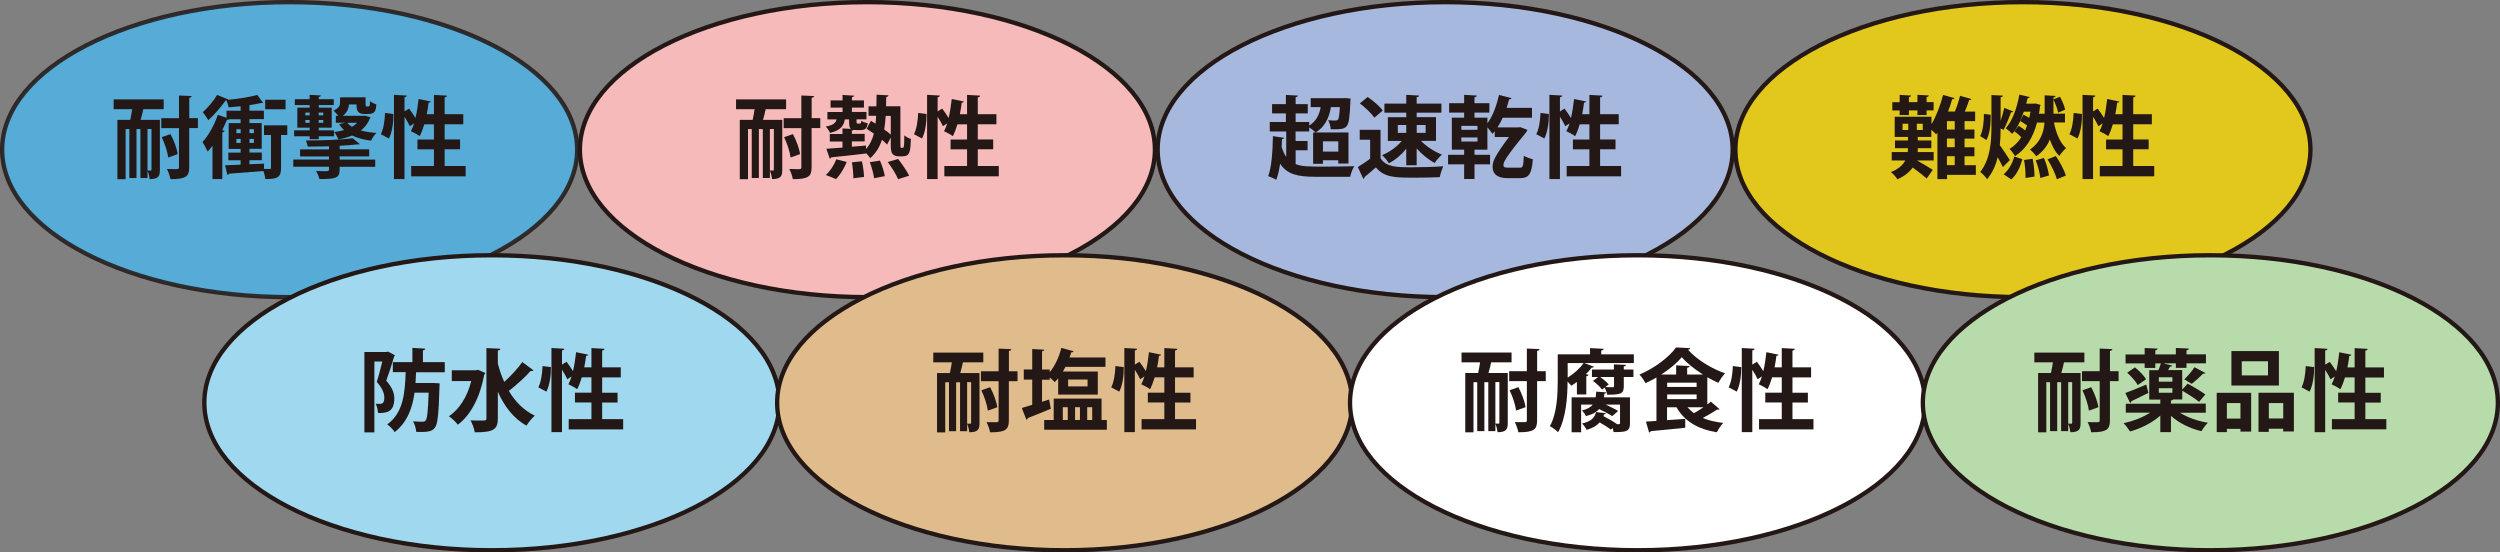 <?xml version="1.0" encoding="UTF-8"?> <svg xmlns="http://www.w3.org/2000/svg" id="_レイヤー_2" viewBox="0 0 420.16 92.85"><rect x="0" y="0" width="420.16" height="92.85" fill="#808080" stroke="none"/><defs><style>.cls-1{fill:#e2c81d;}.cls-1,.cls-2,.cls-3,.cls-4,.cls-5,.cls-6,.cls-7,.cls-8{stroke:#231815;stroke-miterlimit:10;stroke-width:.73px;}.cls-2{fill:#f5bab9;}.cls-3{fill:#50b3e6;opacity:.85;}.cls-4{fill:#fff;}.cls-5{fill:#a7b8de;}.cls-6{fill:#b8dbac;}.cls-9{fill:#231815;}.cls-7{fill:#a0d8f0;}.cls-8{fill:#e0bc8c;}</style></defs><g id="_レイヤー_1-2"><g><g><ellipse class="cls-3" cx="48.68" cy="25.15" rx="48.32" ry="24.79"></ellipse><g><path class="cls-9" d="M26.87,20.14v8.4c0,.98-.16,1.56-1.72,1.56-.03-.39-.18-1.02-.36-1.41v1.23h-1.19v-8.23h-.66v8.23h-1.2v-8.23h-.63v8.43h-1.38v-9.97h2.16c.13-.56,.24-1.2,.33-1.8h-3.12v-1.64h8.41v1.64h-3.43c-.12,.58-.27,1.23-.45,1.8h3.24Zm-2.08,1.54v6.97c.24,.02,.45,.02,.55,.02,.09-.02,.12-.04,.12-.18v-6.81h-.67Zm8.47-1.83v1.67h-1.46v6.58c0,1.53-.5,2.01-3.15,2.01-.08-.48-.35-1.25-.6-1.71,.38,.02,.73,.02,1.04,.02h.66c.24,0,.33-.08,.33-.31v-6.58h-2.97v-1.67h2.97v-3.81l2.13,.09c-.01,.15-.12,.25-.4,.31v3.4h1.46Zm-4.6,2.69c.57,1.06,1.08,2.44,1.2,3.36l-1.59,.57c-.1-.9-.57-2.32-1.09-3.42l1.48-.51Z"></path><path class="cls-9" d="M48.28,21.06v1.63h-1.05v5.53c0,1.48-.45,1.88-2.64,1.88-.03-.38-.17-.92-.32-1.36-2.16,.18-4.36,.34-5.79,.45-.03,.12-.15,.2-.27,.21l-.39-1.62,2.62-.1v-.74h-2.07v-1.29h2.07v-.62h-2.01v-4.33h2.01v-.66h-1.94c-.09,.09-.22,.12-.36,.1-.24,.57-.5,1.15-.79,1.73l.39,.12c-.03,.12-.15,.23-.38,.25v7.86h-1.65v-5.58c-.27,.34-.54,.67-.81,.96-.17-.39-.62-1.25-.87-1.62,.98-1.02,1.98-2.83,2.58-4.56l1.46,.49v-1.18h2.37v-.75c-.67,.07-1.36,.13-2.01,.18-.06-.34-.23-.84-.38-1.17l-.1-.02c-.71,.99-1.9,2.42-2.94,3.35-.21-.36-.66-1.02-.93-1.35,.85-.75,1.89-1.98,2.4-2.9l1.86,.75s-.03,.06-.06,.08c1.75-.17,3.72-.46,4.96-.83l.97,1.33s-.12,.04-.21,.04c-.04,0-.09,0-.13-.01-.54,.13-1.21,.25-1.95,.36v.93h2.43v1.42h-2.43v.66h2.06v4.33h-2.06v.62h2.08v1.29h-2.08v.68c.81-.03,1.64-.06,2.46-.1l-.02,.88c.42,.02,.81,.02,.95,.02,.18,0,.23-.04,.23-.21v-5.5h-1.17v-1.63h3.9Zm-8.55,.65v.67h.72v-.67h-.72Zm0,2.31h.72v-.67h-.72v.67Zm2.94-2.31h-.74v.67h.74v-.67Zm0,2.31v-.67h-.74v.67h.74Zm5.32-7.26v1.6h-3.42v-1.6h3.42Z"></path><path class="cls-9" d="M57.08,26.31v.51h5.98v1.21h-5.98v.52c0,1.41-.72,1.54-3.39,1.54-.1-.42-.34-.98-.57-1.35,.44,.02,.92,.03,1.29,.03,.81,0,.88,0,.88-.29v-.46h-6v-1.21h6v-.51h-4.86v-1.19h4.86v-.51c-1.2,.03-2.42,.04-3.57,.04-.04-.28-.18-.76-.31-1.03,2.79,0,6.04-.12,7.86-.38l1.2,.99s-.12,.06-.19,.06c-.05,0-.1,0-.15-.02-.85,.1-1.9,.18-3.04,.24v.6h4.96v1.19h-4.96Zm-5.04-2.91v-.5h-2.61v-1h2.61v-.44h-2.07v-3.36h2.07v-.44h-2.49v-.99h2.49v-.73l1.89,.1c-.02,.13-.1,.21-.36,.25v.38h2.52v.99h-2.52v.44h2.18v3.36h-2.18v.44h2.56v1h-2.56v.5h-1.53Zm-.72-4.47v.45h.72v-.45h-.72Zm0,1.71h.72v-.47h-.72v.47Zm3.01-1.71h-.77v.45h.77v-.45Zm0,1.71v-.47h-.77v.47h.77Zm7.02-1.19l.92,.27c-.02,.1-.06,.13-.1,.19-.33,.83-.85,1.5-1.53,2.02,.76,.21,1.65,.35,2.62,.41-.33,.31-.72,.9-.9,1.3-1.24-.15-2.31-.44-3.19-.87-.69,.3-1.45,.51-2.29,.66-.15-.36-.46-.93-.72-1.23,.58-.08,1.15-.19,1.67-.34-.33-.29-.6-.62-.84-.99l1.04-.24h-1.59v-1.16h.42c-.25-.33-.61-.72-.83-.87,.99-.44,1.12-.9,1.12-1.43v-.81h4.29v1.12c0,.42,.08,.42,.18,.42,.33,0,.36,0,.4-.03,.13-.04,.15-.13,.18-.88,.24,.22,.7,.45,1.06,.57-.1,.98-.17,1.6-1.38,1.6h-.69c-1.27,0-1.27-.99-1.27-1.6h-1.27c-.06,.67-.31,1.36-1.03,1.9h3.48l.27-.03Zm-2.97,1.19c.19,.25,.46,.48,.77,.67,.34-.19,.63-.42,.88-.67h-1.65Z"></path><path class="cls-9" d="M64,22.56c.46-.85,.67-2.34,.71-3.58l1.41,.18c.02,1.41-.22,3.08-.76,4.12l-1.35-.72Zm10.74,5.34h3.52v1.73h-9.15v-1.73h3.82v-2.8h-2.77v-1.65h2.77v-2.56h-1.62c-.23,.75-.48,1.44-.78,2-.34-.27-1.03-.65-1.47-.84,.19-.36,.38-.81,.54-1.32l-.72,.48c-.18-.42-.54-1.02-.9-1.59v10.48h-1.77V15.94l2.16,.12c-.02,.15-.13,.24-.39,.29v2.37l.77-.47c.36,.48,.78,1.08,1.08,1.58,.24-.99,.4-2.12,.52-3.19l2.04,.42c-.03,.12-.15,.19-.36,.19-.07,.63-.18,1.29-.31,1.94h1.21v-3.24l2.19,.12c-.01,.17-.12,.24-.39,.3v2.82h3.13v1.69h-3.13v2.56h2.59v1.65h-2.59v2.8Z"></path></g></g><g><ellipse class="cls-2" cx="145.78" cy="25.15" rx="48.32" ry="24.79"></ellipse><g><path class="cls-9" d="M131.47,20.14v8.4c0,.98-.16,1.56-1.72,1.56-.03-.39-.18-1.02-.36-1.41v1.23h-1.19v-8.23h-.66v8.23h-1.2v-8.23h-.63v8.43h-1.38v-9.97h2.16c.13-.56,.24-1.2,.33-1.8h-3.12v-1.64h8.41v1.64h-3.43c-.12,.58-.27,1.23-.45,1.8h3.24Zm-2.08,1.54v6.97c.24,.02,.45,.02,.55,.02,.09-.02,.12-.04,.12-.18v-6.81h-.67Zm8.47-1.83v1.67h-1.46v6.58c0,1.53-.5,2.01-3.15,2.01-.08-.48-.35-1.25-.6-1.71,.38,.02,.73,.02,1.04,.02h.66c.24,0,.33-.08,.33-.31v-6.58h-2.97v-1.67h2.97v-3.81l2.13,.09c-.01,.15-.12,.25-.4,.31v3.4h1.46Zm-4.6,2.69c.57,1.06,1.08,2.44,1.2,3.36l-1.59,.57c-.1-.9-.57-2.32-1.09-3.42l1.48-.51Z"></path><path class="cls-9" d="M151.33,24.19c0,.6,0,.66,.17,.66,.25,0,.29,0,.35-.08,.13-.25,.13-1.25,.13-2.02,.27,.24,.73,.48,1.11,.6-.09,2.05-.12,2.92-1.39,2.92h-.68c-.34,0-.72-.1-.98-.35-.24-.28-.33-.6-.33-1.71v-1.11l-.62,1.2c-.23-.24-.52-.52-.87-.81-.39,1.23-1.01,2.26-1.97,3.09-.15-.25-.42-.58-.69-.84v.06c-2.16,.27-4.41,.49-5.86,.64-.03,.12-.13,.21-.24,.23l-.58-1.67c.75-.04,1.68-.12,2.71-.19v-1.02h-2.13v-1.27h2.13v-.93l1.42,.07c-.31-.25-.31-.71-.31-1.59h-.71c-.18,1.02-.65,1.83-2.5,2.27-.12-.33-.45-.83-.72-1.07,1.23-.22,1.66-.57,1.83-1.2h-1.54v-1.25h2.54v-.73h-2.01v-1.21h2.01v-.92l1.96,.12c-.02,.13-.13,.21-.38,.25v.54h2.02v1.21h-2.02v.73h2.44v1.25h-1.67c0,.63,0,.71,.2,.71h.36c.17,0,.21-.06,.24-.47,.22,.18,.73,.35,1.08,.42-.12,.88-.46,1.14-1.14,1.14h-.77c-.17,0-.31-.01-.45-.03-.06,.06-.17,.09-.3,.12v.55h2.15v1.27h-2.15v.89l2.37-.2v.58c.66-.7,1.06-1.57,1.32-2.59-.42-.3-.84-.57-1.21-.81l.72-1.33c.24,.14,.51,.3,.78,.47,.05-.42,.08-.85,.09-1.32h-1.27v-1.59h1.32c.02-.61,.03-1.27,.03-1.95l2,.1c-.02,.17-.13,.25-.38,.28-.02,.54-.02,1.05-.03,1.56h2.41v6.3Zm-9.03,3.03c-.41,1.04-1.08,2.16-1.8,2.88-.52-.23-1.08-.44-1.71-.69,.68-.58,1.37-1.63,1.77-2.64l1.74,.45Zm1.12,2.75c0-.68-.09-1.81-.24-2.69l1.68-.17c.19,.85,.34,1.96,.36,2.62l-1.8,.23Zm3.49-.02c-.09-.69-.39-1.83-.72-2.69l1.7-.27c.36,.83,.71,1.92,.82,2.61l-1.8,.35Zm2.79-10.47h-.85c-.06,.81-.12,1.56-.24,2.28,.42,.3,.81,.6,1.1,.87v-3.15Zm1.24,10.63c-.31-.75-1.08-2-1.74-2.88l1.74-.52c.65,.85,1.47,2.02,1.86,2.82l-1.86,.58Z"></path><path class="cls-9" d="M153.6,22.56c.46-.85,.67-2.34,.71-3.58l1.41,.18c.02,1.41-.22,3.08-.76,4.12l-1.35-.72Zm10.74,5.34h3.52v1.73h-9.15v-1.73h3.82v-2.8h-2.77v-1.65h2.77v-2.56h-1.62c-.23,.75-.48,1.44-.78,2-.34-.27-1.03-.65-1.47-.84,.19-.36,.38-.81,.54-1.32l-.72,.48c-.18-.42-.54-1.02-.9-1.59v10.48h-1.77V15.94l2.16,.12c-.02,.15-.13,.24-.39,.29v2.37l.77-.47c.36,.48,.78,1.08,1.08,1.58,.24-.99,.4-2.12,.52-3.19l2.04,.42c-.03,.12-.15,.19-.36,.19-.07,.63-.18,1.29-.31,1.94h1.21v-3.24l2.19,.12c-.01,.17-.12,.24-.39,.3v2.82h3.13v1.69h-3.13v2.56h2.59v1.65h-2.59v2.8Z"></path></g></g><g><ellipse class="cls-5" cx="242.88" cy="25.15" rx="48.32" ry="24.79"></ellipse><g><path class="cls-9" d="M217.75,25.26v2.32c1.06,.42,2.22,.42,5.02,.42,1.67,0,3.89-.03,4.83-.07-.27,.42-.57,1.25-.69,1.78h-5.88c-2.88,0-4.71-.39-5.89-2.19-.15,1.05-.36,1.98-.65,2.7-.33-.21-.96-.48-1.35-.62,.57-1.47,.75-4.15,.79-6.72l1.86,.27c-.03,.14-.13,.21-.33,.23-.01,.44-.03,.87-.06,1.31,.21,.69,.45,1.24,.77,1.68v-4.27h-2.77v-1.6h2.71v-1.44h-2.32v-1.56h2.32v-1.54l2.02,.1c-.01,.13-.12,.24-.38,.27v1.17h2.04v1.56h-2.04v1.44h2.28v.6c1.08-.65,1.68-1.69,1.93-3.09h-1.68v-1.5h5.37l.38-.03,.96,.09-.04,.5c-.1,2.58-.25,3.67-.6,4.11-.42,.49-.98,.55-2.01,.55-.21,0-.45,0-.69-.01-.03-.47-.2-1.11-.44-1.52,.52,.06,.99,.06,1.21,.06,.19,0,.33-.03,.45-.15,.13-.2,.24-.75,.31-2.1h-1.5c-.31,1.92-1.14,3.4-2.56,4.26-.24-.24-.71-.61-1.09-.87v.7h-2.29v1.6h2.02v1.56h-2.02Zm2.94,2.28v-5.28h5.94v5.23h-1.71v-.56h-2.58v.6h-1.65Zm4.23-3.79h-2.58v1.73h2.58v-1.73Z"></path><path class="cls-9" d="M232.02,21.82v4.77c.93,1.52,2.75,1.52,5.37,1.52,1.72,0,3.76-.05,5.16-.17-.19,.43-.48,1.3-.57,1.83-1.11,.06-2.67,.09-4.14,.09-3.36,0-5.16,0-6.61-1.73-.66,.58-1.33,1.17-1.9,1.62,0,.16-.06,.25-.21,.3l-.92-1.98c.65-.39,1.41-.88,2.07-1.41v-3.18h-1.75v-1.67h3.51Zm-2.16-5.52c.92,.63,2.02,1.56,2.53,2.28l-1.42,1.2c-.46-.72-1.54-1.73-2.44-2.4l1.33-1.08Zm6.48,3.39v-.76h-3.67v-1.52h3.67v-1.47l2.16,.12c-.02,.15-.14,.24-.41,.27v1.08h4.16v1.52h-4.16v.76h3.25v3.98h-2.53c.9,.94,2.28,1.83,3.52,2.31-.39,.35-.94,.98-1.21,1.41-1.04-.54-2.15-1.46-3.03-2.44v2.82h-1.75v-2.77c-.81,1.02-1.86,1.9-2.92,2.44-.25-.42-.76-1.05-1.14-1.36,1.23-.51,2.5-1.41,3.31-2.4h-2.34v-3.98h3.09Zm-1.42,1.32v1.32h1.42v-1.32h-1.42Zm4.68,0h-1.5v1.32h1.5v-1.32Z"></path><path class="cls-9" d="M256.69,21.84c-.03,.1-.09,.29-.17,.36-3.6,4.37-3.85,5.07-3.85,5.56,0,.33,.26,.42,.71,.42h2.1c.42,0,.57-.21,.61-1.99,.48,.25,1.04,.46,1.52,.57-.17,2.64-.77,3.18-2.17,3.18h-2.1c-1.74,0-2.49-.75-2.49-1.88,0-.75,.12-1.54,2.76-5.04h-2.4v-.96c-.12,.15-.24,.3-.38,.44-.19-.29-.54-.73-.85-1.1v3.75h-2.17v.87h2.61v1.6h-2.61v2.47h-1.74v-2.47h-2.7v-1.6h2.7v-.87h-2.07v-5.37h2.07v-.85h-2.52v-1.58h2.52v-1.41l2.13,.12c-.01,.15-.12,.24-.39,.29v1h2.5v1.58h-2.5v.85h2.17v.94c.87-1.15,1.56-2.96,1.94-4.77l2.11,.54c-.04,.14-.18,.21-.4,.2-.12,.48-.27,.96-.42,1.44h4.26v1.66h-4.92c-.25,.58-.56,1.12-.87,1.62h3.46l.39-.03,1.17,.45Zm-8.38-.02v-.67h-2.71v.67h2.71Zm0,1.97v-.69h-2.71v.69h2.71Z"></path><path class="cls-9" d="M258.19,22.56c.46-.85,.67-2.34,.71-3.58l1.41,.18c.02,1.41-.22,3.08-.76,4.12l-1.35-.72Zm10.74,5.34h3.52v1.73h-9.15v-1.73h3.82v-2.8h-2.77v-1.65h2.77v-2.56h-1.62c-.23,.75-.48,1.44-.78,2-.34-.27-1.03-.65-1.47-.84,.19-.36,.38-.81,.54-1.32l-.72,.48c-.18-.42-.54-1.02-.9-1.59v10.48h-1.77V15.94l2.16,.12c-.02,.15-.13,.24-.39,.29v2.37l.77-.47c.36,.48,.78,1.08,1.08,1.58,.24-.99,.4-2.12,.52-3.19l2.04,.42c-.03,.12-.15,.19-.36,.19-.07,.63-.18,1.29-.31,1.94h1.21v-3.24l2.19,.12c-.01,.17-.12,.24-.39,.3v2.82h3.13v1.69h-3.13v2.56h2.59v1.65h-2.59v2.8Z"></path></g></g><g><ellipse class="cls-1" cx="339.98" cy="25.15" rx="48.32" ry="24.79"></ellipse><g><path class="cls-9" d="M332.07,27.76v1.63h-4.84v.72h-1.62v-7.83c-.08,.1-.14,.21-.21,.3-.19-.21-.51-.51-.81-.77v1.2h-2.28v.6h2.28v1.3h-2.28c0,.27,0,.45-.01,.65h2.68v1.41h-2.8c.85,.48,2.25,1.3,2.65,1.57l-1.03,1.47c-.54-.5-1.54-1.28-2.35-1.86-.52,.75-1.32,1.44-2.56,1.98-.23-.36-.71-.92-1.1-1.21,1.29-.5,2.01-1.2,2.42-1.95h-2.28v-1.41h2.7c.03-.31,.03-.45,.03-.65h-2.18v-1.3h2.18v-.6h-2.23v-3.39h6.18v1.25c.79-1.3,1.51-3.17,1.95-4.92l1.92,.54c-.04,.12-.18,.21-.39,.18-.19,.69-.43,1.4-.7,2.08h1.15c.35-.83,.69-1.86,.87-2.65l1.92,.54c-.04,.1-.18,.18-.39,.18-.18,.58-.45,1.29-.73,1.94h1.74v1.6h-1.78v1.41h1.66v1.52h-1.66v1.46h1.66v1.51h-1.66v1.5h1.93Zm-12.81-8.4v-.79h-1.23v-1.39h1.23v-1.23l1.92,.1c-.02,.13-.12,.24-.36,.27v.85h1.43v-1.23l1.92,.1c-.02,.13-.12,.24-.38,.27v.85h1.18v1.39h-1.18v.79h-1.54v-.79h-1.43v.79h-1.56Zm.49,1.43v1.06h.96v-1.06h-.96Zm3.4,1.06v-1.06h-1v1.06h1Zm5.37-.08v-1.41h-1.31v1.41h1.31Zm0,2.97v-1.46h-1.31v1.46h1.31Zm-1.31,1.51v1.5h1.31v-1.5h-1.31Z"></path><path class="cls-9" d="M334.56,19.29c.03,1.5-.14,3.19-.71,4.24l-1.06-.66c.46-.85,.65-2.39,.63-3.73l1.14,.15Zm1.67,2.28c0,.94-.03,1.89-.14,2.82,.44,.58,1.46,2.13,1.69,2.52l-1.18,1.17c-.2-.44-.52-1.05-.85-1.65-.33,1.32-.87,2.58-1.79,3.69-.24-.38-.79-.96-1.15-1.21,1.68-2.18,1.88-5.01,1.88-7.65v-5.29l1.93,.1c-.01,.14-.13,.23-.39,.27v3.96c.25-.72,.48-1.53,.61-2.17l1.52,.61c-.04,.1-.18,.15-.38,.15-.3,.85-.83,2.14-1.25,2.94l-.51-.25Zm3.66,5.19c-.36,1.26-.9,2.56-1.88,3.4l-1.27-.88c.87-.71,1.48-1.85,1.79-2.98l1.36,.46Zm2.49-6.27c-.69,2.69-1.92,4.58-3.73,5.75-.21-.38-.61-.93-.93-1.22,.78-.43,1.44-1.11,1.99-1.96-.28-.31-.76-.72-1.17-.97l.71-.95c.38,.21,.79,.51,1.1,.78,.12-.26,.22-.54,.33-.83-.33-.25-.76-.54-1.15-.75-.39,.84-.84,1.58-1.35,2.16-.25-.27-.76-.72-1.09-.95,1.11-1.2,1.9-3.4,2.29-5.65l1.75,.41c-.03,.12-.17,.19-.36,.19-.06,.3-.14,.62-.23,.92h1.29l.25-.03,.87,.24c-.02,.1-.06,.18-.1,.25-.04,.42-.1,.84-.18,1.23h.96v-3.09l1.83,.1c-.02,.14-.1,.23-.35,.25v2.73h1.94v1.48h-1.86c.36,1.77,1.02,3.45,2.05,4.31-.36,.3-.88,.9-1.14,1.32-.69-.67-1.22-1.65-1.6-2.77-.42,1.04-1.12,2.01-2.28,2.82-.22-.33-.72-.87-1.06-1.12,1.8-1.26,2.31-2.91,2.45-4.54h-1.22v-.1Zm-2.31-1.2c.31,.13,.67,.33,.97,.52,.09-.33,.15-.67,.21-1.04h-1.12c-.18,.53-.39,1.05-.62,1.53h.02l.54-1.02Zm.34,10.62c.04-.79-.06-2.06-.24-3.02l1.44-.21c.21,.96,.33,2.19,.31,3l-1.52,.23Zm2.49,.01c-.08-.81-.39-2.05-.77-2.98l1.38-.39c.4,.92,.75,2.15,.85,2.94l-1.47,.43Zm2.79,.2c-.24-.89-.92-2.29-1.57-3.34l1.4-.56c.67,1.02,1.41,2.38,1.68,3.28l-1.5,.62Zm.52-13.86c.38,.69,.74,1.57,.87,2.17l-1.17,.5c-.13-.62-.48-1.54-.81-2.23l1.11-.44Z"></path><path class="cls-9" d="M347.79,22.56c.46-.85,.67-2.34,.71-3.58l1.41,.18c.02,1.41-.22,3.08-.76,4.12l-1.35-.72Zm10.74,5.34h3.52v1.73h-9.15v-1.73h3.82v-2.8h-2.77v-1.65h2.77v-2.56h-1.62c-.23,.75-.48,1.44-.78,2-.34-.27-1.03-.65-1.47-.84,.19-.36,.38-.81,.54-1.32l-.72,.48c-.18-.42-.54-1.02-.9-1.59v10.48h-1.77V15.94l2.16,.12c-.02,.15-.13,.24-.39,.29v2.37l.77-.47c.36,.48,.78,1.08,1.08,1.58,.24-.99,.4-2.12,.52-3.19l2.04,.42c-.03,.12-.15,.19-.36,.19-.07,.63-.18,1.29-.31,1.94h1.21v-3.24l2.19,.12c-.01,.17-.12,.24-.39,.3v2.82h3.13v1.69h-3.13v2.56h2.59v1.65h-2.59v2.8Z"></path></g></g><g><ellipse class="cls-7" cx="82.66" cy="67.69" rx="48.32" ry="24.79"></ellipse><g><path class="cls-9" d="M65.2,59.08l1.17,.62c-.03,.08-.08,.17-.14,.23-.34,1.23-.87,2.85-1.32,4.05,1.02,1.15,1.36,2.07,1.36,3,0,2.43-1.5,2.43-2.74,2.43-.02-.46-.18-1.16-.39-1.56,.29,.03,.54,.03,.73,.03,.68,0,.72-.64,.72-1.08,0-.71-.36-1.6-1.27-2.62,.33-.97,.67-2.35,.93-3.42h-1.33v11.91h-1.68v-13.51h3.67l.28-.06Zm9.54,3.48h-4.81c-.03,.6-.06,1.2-.1,1.81h3.07s.99,.06,.99,.06c0,.15-.02,.38-.03,.55-.13,4.56-.3,6.3-.76,6.88-.35,.46-.72,.74-2.33,.74-.25,0-.54,0-.82-.02-.03-.52-.24-1.29-.54-1.77,.69,.06,1.32,.06,1.67,.06,.21,0,.33-.06,.46-.21,.25-.3,.4-1.54,.5-4.67h-2.37c-.36,2.54-1.19,4.96-3.34,6.63-.27-.43-.78-.97-1.25-1.29,2.75-1.99,2.98-5.4,3.1-8.79h-2.16v-1.68h3.29v-2.39l2.17,.12c-.02,.15-.14,.24-.4,.29v1.98h3.67v1.68Z"></path><path class="cls-9" d="M80.32,62.14l1.25,.54c-.03,.1-.1,.22-.19,.29-.69,3.78-2.29,6.82-4.44,8.41-.31-.43-1.05-1.16-1.5-1.42,1.77-1.18,3.09-3.27,3.76-5.92h-3.27v-1.81h4.06l.33-.08Zm3.36-.98c.29,1.07,.63,2.08,1.06,3.03,1.08-.97,2.28-2.26,3.04-3.34l1.88,1.39c-.1,.12-.3,.14-.5,.12-.9,1.04-2.44,2.4-3.64,3.34,1.06,1.8,2.5,3.27,4.36,4.16-.45,.38-1.08,1.14-1.4,1.68-2.19-1.23-3.72-3.24-4.81-5.71v4.47c0,1.86-.67,2.36-3.88,2.36-.07-.57-.42-1.49-.71-2.01,.6,.03,1.17,.03,1.62,.03,.99,0,1.05,0,1.05-.38v-11.8l2.33,.11c-.02,.17-.12,.27-.41,.3v2.26Z"></path><path class="cls-9" d="M90.47,65.1c.46-.86,.67-2.34,.71-3.58l1.41,.18c.02,1.41-.22,3.08-.76,4.12l-1.35-.72Zm10.74,5.34h3.52v1.73h-9.15v-1.73h3.82v-2.8h-2.77v-1.65h2.77v-2.57h-1.62c-.23,.75-.48,1.44-.78,2-.34-.27-1.03-.64-1.47-.84,.19-.36,.38-.81,.54-1.32l-.72,.48c-.18-.42-.54-1.02-.9-1.59v10.48h-1.77v-14.14l2.16,.12c-.02,.15-.13,.24-.39,.29v2.37l.77-.47c.36,.48,.78,1.08,1.08,1.58,.24-.99,.4-2.12,.52-3.19l2.04,.42c-.03,.12-.15,.19-.36,.19-.07,.63-.18,1.29-.31,1.94h1.21v-3.24l2.19,.12c-.01,.17-.12,.24-.39,.3v2.82h3.13v1.69h-3.13v2.57h2.59v1.65h-2.59v2.8Z"></path></g></g><g><ellipse class="cls-8" cx="178.93" cy="67.69" rx="48.32" ry="24.79"></ellipse><g><path class="cls-9" d="M164.62,62.69v8.4c0,.97-.16,1.56-1.72,1.56-.03-.39-.18-1.02-.36-1.41v1.23h-1.19v-8.23h-.66v8.23h-1.2v-8.23h-.63v8.43h-1.38v-9.97h2.16c.13-.56,.24-1.2,.33-1.8h-3.12v-1.64h8.41v1.64h-3.43c-.12,.58-.27,1.23-.45,1.8h3.24Zm-2.08,1.54v6.97c.24,.01,.45,.01,.55,.01,.09-.01,.12-.04,.12-.18v-6.81h-.67Zm8.47-1.83v1.67h-1.46v6.58c0,1.53-.5,2.01-3.15,2.01-.08-.48-.35-1.25-.6-1.71,.38,.01,.73,.01,1.04,.01h.66c.24,0,.33-.08,.33-.31v-6.58h-2.97v-1.67h2.97v-3.81l2.13,.09c-.01,.15-.12,.25-.4,.31v3.41h1.46Zm-4.6,2.68c.57,1.07,1.08,2.45,1.2,3.36l-1.59,.57c-.1-.9-.57-2.32-1.09-3.42l1.48-.51Z"></path><path class="cls-9" d="M176.31,67.11l.3,1.59c-1.41,.58-2.9,1.18-3.87,1.56-.02,.13-.12,.25-.24,.29l-.77-1.98c.48-.14,1.1-.33,1.75-.54v-4.23h-1.42v-1.71h1.42v-3.43l2.02,.11c-.01,.13-.12,.24-.37,.27v3.06h1.29v.45c.87-1.04,1.58-2.56,1.95-4.08l2.07,.56c-.08,.13-.21,.19-.39,.18-.09,.29-.19,.58-.3,.87h6.04v1.58h-6.73c-.14,.27-.27,.52-.42,.78h5.86v3.88h-6.66v-2.73c-.18,.22-.38,.43-.57,.63-.21-.21-.54-.53-.85-.78v.38h-1.29v3.71l1.17-.39Zm8.83,3.48h.88v1.63h-10.53v-1.63h1.6v-3.6h8.04v3.6Zm-6.52-2.16v2.16h.83v-2.16h-.83Zm.89-4.65v1.16h3.27v-1.16h-3.27Zm1.99,4.65h-.82v2.16h.82v-2.16Zm2.06,0h-.84v2.16h.84v-2.16Z"></path><path class="cls-9" d="M186.75,65.1c.46-.86,.67-2.34,.71-3.58l1.41,.18c.02,1.41-.22,3.08-.76,4.12l-1.35-.72Zm10.74,5.34h3.52v1.73h-9.15v-1.73h3.82v-2.8h-2.77v-1.65h2.77v-2.57h-1.62c-.23,.75-.48,1.44-.78,2-.34-.27-1.03-.64-1.47-.84,.19-.36,.38-.81,.54-1.32l-.72,.48c-.18-.42-.54-1.02-.9-1.59v10.48h-1.77v-14.14l2.16,.12c-.02,.15-.13,.24-.39,.29v2.37l.77-.47c.36,.48,.78,1.08,1.08,1.58,.24-.99,.4-2.12,.52-3.19l2.04,.42c-.03,.12-.15,.19-.36,.19-.07,.63-.18,1.29-.31,1.94h1.21v-3.24l2.19,.12c-.01,.17-.12,.24-.39,.3v2.82h3.13v1.69h-3.13v2.57h2.59v1.65h-2.59v2.8Z"></path></g></g><g><ellipse class="cls-4" cx="275.21" cy="67.69" rx="48.32" ry="24.79"></ellipse><g><path class="cls-9" d="M253.4,62.68v8.4c0,.97-.16,1.56-1.72,1.56-.03-.39-.18-1.02-.36-1.41v1.23h-1.19v-8.23h-.66v8.23h-1.2v-8.23h-.63v8.43h-1.38v-9.97h2.16c.13-.56,.24-1.2,.33-1.8h-3.12v-1.64h8.41v1.64h-3.43c-.12,.58-.27,1.23-.45,1.8h3.24Zm-2.08,1.54v6.97c.24,.01,.45,.01,.55,.01,.09-.01,.12-.04,.12-.18v-6.81h-.67Zm8.47-1.83v1.67h-1.46v6.58c0,1.53-.5,2.01-3.15,2.01-.08-.48-.35-1.25-.6-1.71,.38,.01,.73,.01,1.04,.01h.66c.24,0,.33-.08,.33-.31v-6.58h-2.97v-1.67h2.97v-3.81l2.13,.09c-.01,.15-.12,.25-.4,.31v3.41h1.46Zm-4.6,2.68c.57,1.07,1.08,2.45,1.2,3.36l-1.59,.57c-.1-.9-.57-2.32-1.09-3.42l1.48-.51Z"></path><path class="cls-9" d="M269.12,59.55h5.47v1.47h-8.31l1.62,.62c-.09,.12-.23,.16-.39,.13-.27,.38-.6,.75-.98,1.11l.45,.11c-.03,.12-.14,.22-.38,.25v3.06h-1.58v-2.11c-.31,.24-.63,.45-.94,.63-.15-.18-.39-.46-.63-.71,0,2.47-.24,6.18-1.59,8.53-.29-.3-1-.84-1.38-1.02,1.21-2.17,1.32-5.37,1.32-7.62v-4.45h5.43v-1.05l2.28,.12c-.01,.15-.12,.24-.4,.3v.63Zm-5.65,1.47v2.44c1.02-.63,2.05-1.53,2.67-2.44h-2.67Zm10.47,5.77v4.32c0,1.41-.58,1.51-2.75,1.51-.03-.21-.09-.45-.15-.67l-.31,.25c-.45-.34-1.17-.81-1.88-1.21-.44,.5-1.09,.93-2.19,1.26-.15-.32-.5-.83-.78-1.07,1.62-.38,2.14-1.02,2.35-1.92l1.65,.18c-.02,.09-.14,.18-.31,.21l-.09,.29c.83,.42,1.77,.97,2.31,1.36,.39,0,.48,0,.48-.22v-3.08h-2.42c.77,.35,1.59,.75,2.1,1.07l-.99,.87c-.52-.35-1.39-.81-2.2-1.19-.47,.53-1.16,.92-2.23,1.19-.1-.29-.42-.74-.68-.95,.92-.22,1.47-.54,1.83-.99h-1.95v4.65h-1.6v-5.87h4.05c.04-.29,.07-.62,.09-.96l1.67,.12c-.03,.11-.12,.2-.31,.22-.02,.21-.04,.42-.06,.62h4.38Zm-.66-5.47c-.03,.13-.12,.22-.38,.27v.51h1.62v1.26h-1.62v1.56c0,1.26-.5,1.42-2.79,1.42-.06-.38-.24-.85-.42-1.21l-.44,.35c-.28-.42-.96-1.05-1.53-1.46l.87-.66h-1.04v-1.26h3.69v-.86l2.02,.08Zm-3.49,3.73c.52,.03,1.08,.03,1.23,.03,.18,0,.24-.04,.24-.22v-1.5h-2.31c.52,.38,1.11,.87,1.41,1.25l-.57,.45Z"></path><path class="cls-9" d="M286.95,67.96c.21-.15,.42-.31,.58-.46l1.48,1.28c-.06,.04-.17,.07-.27,.07-.06,0-.1,0-.17-.01-.61,.41-1.54,.96-2.4,1.41,.98,.41,2.13,.67,3.45,.83-.38,.38-.85,1.09-1.08,1.57-3.24-.54-5.43-1.86-6.78-4.2h-1.59v2.16c.99-.06,2.04-.13,3.06-.21v1.49c-2.13,.22-4.36,.45-5.8,.57-.02,.13-.13,.22-.27,.24l-.54-1.84,1.77-.12v-7.29c-.6,.34-1.21,.66-1.83,.94-.22-.4-.67-1.09-1.03-1.44,2.52-1.05,4.99-2.94,6.16-4.56l2.38,.12c-.03,.14-.18,.24-.37,.27,1.44,1.65,4.02,3.21,6.22,3.96-.42,.45-.84,1.08-1.14,1.6-.6-.27-1.23-.58-1.84-.94v4.57Zm-3.4-5.02h2.65c-1.4-.88-2.71-1.92-3.55-2.91-.8,.96-2.04,2-3.45,2.91h2.5v-1.54l2.25,.12c-.02,.15-.12,.24-.4,.28v1.14Zm-3.36,1.37v.72h4.95v-.72h-4.95Zm0,1.98v.79h4.95v-.79h-4.95Zm3.42,2.16c.31,.36,.66,.69,1.08,.99,.51-.28,1.06-.63,1.59-.99h-2.67Z"></path><path class="cls-9" d="M290.52,65.1c.46-.86,.67-2.34,.71-3.58l1.41,.18c.02,1.41-.22,3.08-.76,4.12l-1.35-.72Zm10.74,5.34h3.52v1.73h-9.15v-1.73h3.82v-2.8h-2.77v-1.65h2.77v-2.57h-1.62c-.23,.75-.48,1.44-.78,2-.34-.27-1.03-.64-1.47-.84,.19-.36,.38-.81,.54-1.32l-.72,.48c-.18-.42-.54-1.02-.9-1.59v10.48h-1.77v-14.14l2.16,.12c-.02,.15-.13,.24-.39,.29v2.37l.77-.47c.36,.48,.78,1.08,1.08,1.58,.24-.99,.4-2.12,.52-3.19l2.04,.42c-.03,.12-.15,.19-.36,.19-.07,.63-.18,1.29-.31,1.94h1.21v-3.24l2.19,.12c-.01,.17-.12,.24-.39,.3v2.82h3.13v1.69h-3.13v2.57h2.59v1.65h-2.59v2.8Z"></path></g></g><g><ellipse class="cls-6" cx="371.48" cy="67.69" rx="48.32" ry="24.79"></ellipse><g><path class="cls-9" d="M349.67,62.68v8.4c0,.98-.16,1.56-1.72,1.56-.03-.39-.18-1.02-.36-1.41v1.23h-1.19v-8.23h-.66v8.23h-1.2v-8.23h-.63v8.43h-1.38v-9.97h2.16c.13-.55,.24-1.2,.33-1.8h-3.12v-1.63h8.41v1.63h-3.43c-.12,.58-.27,1.23-.45,1.8h3.24Zm-2.08,1.54v6.97c.24,.02,.45,.02,.55,.02,.09-.02,.12-.04,.12-.18v-6.81h-.67Zm8.47-1.83v1.67h-1.46v6.58c0,1.53-.5,2.01-3.15,2.01-.08-.48-.35-1.25-.6-1.71,.38,.02,.73,.02,1.04,.02h.66c.24,0,.33-.08,.33-.32v-6.58h-2.97v-1.67h2.97v-3.81l2.13,.09c-.01,.15-.12,.25-.4,.32v3.4h1.46Zm-4.6,2.69c.57,1.06,1.08,2.44,1.2,3.36l-1.59,.57c-.1-.9-.57-2.33-1.09-3.42l1.48-.51Z"></path><path class="cls-9" d="M370.71,69.37h-4.33c1.23,.78,2.96,1.4,4.69,1.68-.38,.34-.84,.99-1.08,1.42-1.92-.45-3.78-1.37-5.13-2.57v2.73h-1.79v-2.78c-1.36,1.2-3.24,2.16-5.1,2.67-.24-.42-.72-1.06-1.08-1.39,1.59-.34,3.23-.97,4.46-1.77h-4.08v-1.51h5.8v-.69h-1.86v-4.94h1.53c.17-.38,.33-.79,.42-1.14h-.93v.76h-1.79v-.76h-3.21v-1.51h3.21v-1.08l2.18,.1c-.02,.15-.14,.24-.39,.3v.67h3.45v-1.08l2.19,.1c-.01,.17-.12,.24-.4,.3v.67h3.27v1.51h-3.27v.76h-1.79v-.76h-2.13l1.54,.39c-.06,.11-.18,.17-.38,.17-.09,.18-.21,.38-.33,.58h2.37v3.27l.92-.99c.93,.51,2.29,1.29,2.97,1.82l-1.06,1.24c-.6-.52-1.88-1.32-2.82-1.89v1.49h-1.54c-.06,.09-.17,.15-.36,.18v.51h5.85v1.51Zm-9.64-3.34c-1.05,.53-2.15,1.07-2.86,1.4-.02,.13-.09,.24-.21,.3l-.81-1.68c.92-.32,2.22-.87,3.52-1.42l.36,1.41Zm-2.27-4.3c.71,.57,1.52,1.4,1.88,2l-1.4,.99c-.31-.6-1.09-1.47-1.78-2.08l1.3-.9Zm6.3,2.42v-.74h-2.28v.74h2.28Zm-2.28,1.09v.77h2.28v-.77h-2.28Zm7.84-2.55c-.08,.12-.24,.13-.42,.12-.48,.51-1.31,1.25-1.88,1.7l-1.26-.75c.58-.54,1.3-1.41,1.72-2.04l1.83,.97Z"></path><path class="cls-9" d="M372.55,72.63v-6.61h5.79v6.52h-1.8v-.46h-2.28v.55h-1.71Zm3.99-4.89h-2.28v2.61h2.28v-2.61Zm6.46-8.74v5.8h-7.98v-5.8h7.98Zm-1.83,4.09v-2.37h-4.41v2.37h4.41Zm-1.59,2.92h5.94v6.5h-1.8v-.45h-2.42v.52h-1.73v-6.57Zm1.73,4.32h2.42v-2.59h-2.42v2.59Z"></path><path class="cls-9" d="M386.8,65.1c.46-.85,.67-2.34,.71-3.58l1.41,.18c.02,1.41-.22,3.08-.76,4.12l-1.35-.72Zm10.74,5.34h3.52v1.72h-9.15v-1.72h3.82v-2.8h-2.77v-1.65h2.77v-2.56h-1.62c-.23,.75-.48,1.44-.78,2-.34-.27-1.03-.65-1.47-.84,.19-.36,.38-.81,.54-1.32l-.72,.48c-.18-.42-.54-1.02-.9-1.59v10.48h-1.77v-14.14l2.16,.12c-.02,.15-.13,.24-.39,.29v2.37l.77-.46c.36,.48,.78,1.08,1.08,1.58,.24-.99,.4-2.12,.52-3.2l2.04,.42c-.03,.12-.15,.2-.36,.2-.07,.63-.18,1.29-.31,1.93h1.21v-3.24l2.19,.12c-.01,.17-.12,.24-.39,.3v2.82h3.13v1.7h-3.13v2.56h2.59v1.65h-2.59v2.8Z"></path></g></g></g></g></svg> 